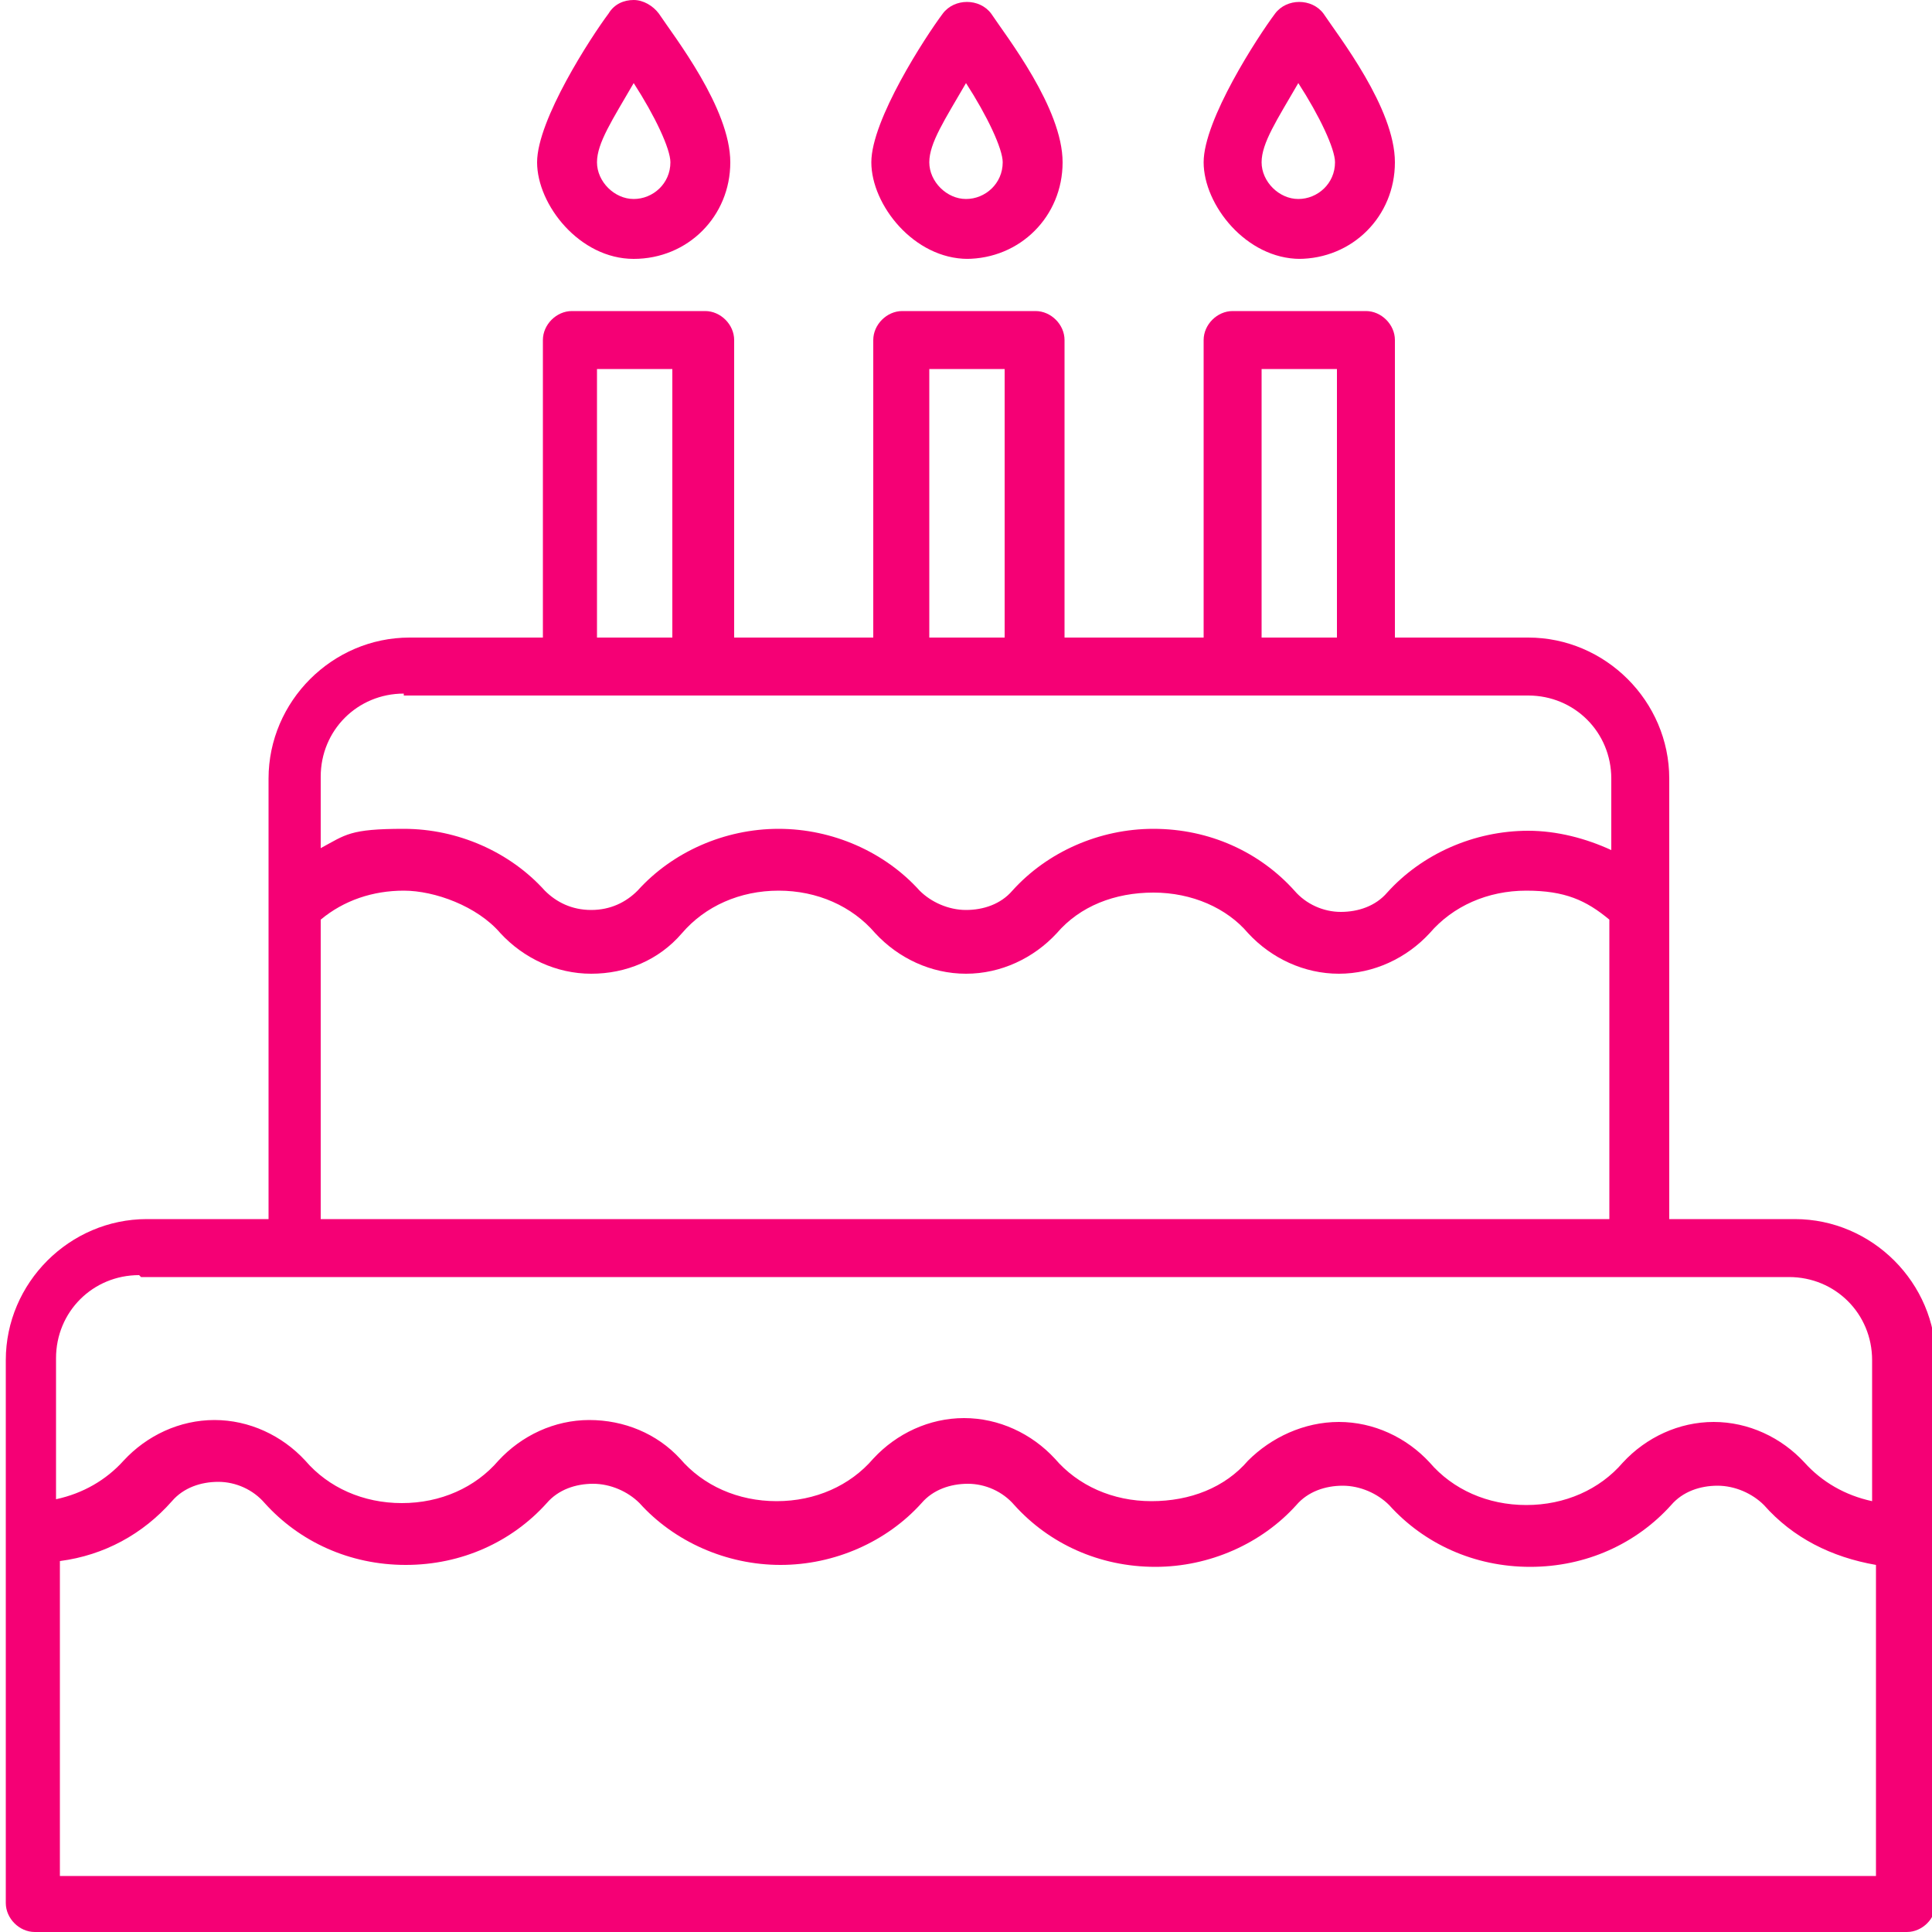<?xml version="1.0" encoding="UTF-8"?>
<svg id="Layer_1" xmlns="http://www.w3.org/2000/svg" xmlns:xlink="http://www.w3.org/1999/xlink" version="1.1" viewBox="0 0 100 100">
  <!-- Generator: Adobe Illustrator 29.2.1, SVG Export Plug-In . SVG Version: 2.1.0 Build 116)  -->
  <defs>
    <style>
      .st0 {
        fill: #f50075;
      }
    </style>
  </defs>
  <path class="st0" d="M92.7,63.1h-6.3v-22.8c0-4-3.3-7.3-7.3-7.3h-6.9v-15.4c0-.8-.7-1.5-1.5-1.5h-6.9c-.8,0-1.5.7-1.5,1.5v15.4h-7.2v-15.4c0-.8-.7-1.5-1.5-1.5h-6.9c-.8,0-1.5.7-1.5,1.5v15.4h-7.2v-15.4c0-.8-.7-1.5-1.5-1.5h-6.9c-.8,0-1.5.7-1.5,1.5v15.4h-6.9c-4,0-7.3,3.3-7.3,7.3v6.6h0v16.2h-6.3c-4,0-7.3,3.3-7.3,7.3v28.1c0,.8.7,1.5,1.5,1.5h96.9c.8,0,1.5-.7,1.5-1.5v-28.1c0-4-3.3-7.3-7.3-7.3ZM65.3,19.1h3.9v13.9h-3.9v-13.9ZM48.1,19.1h3.9v13.9h-3.9v-13.9ZM30.9,19.1h3.9v13.9h-3.9v-13.9ZM20.9,36h58.2c2.4,0,4.3,1.9,4.3,4.3v3.7c-1.3-.6-2.8-1-4.3-1-2.8,0-5.5,1.2-7.3,3.2-.6.7-1.5,1-2.4,1s-1.8-.4-2.4-1.1c-1.8-2-4.4-3.2-7.3-3.2h0c-2.8,0-5.5,1.2-7.3,3.2-.6.7-1.5,1-2.4,1s-1.8-.4-2.4-1c-1.8-2-4.5-3.2-7.3-3.2-2.8,0-5.5,1.2-7.3,3.2-.6.6-1.4,1-2.4,1s-1.8-.4-2.4-1c-1.8-2-4.5-3.2-7.3-3.2s-3,.3-4.3,1v-3.7c0-2.4,1.9-4.3,4.3-4.3ZM16.6,47.6c1.2-1,2.7-1.5,4.3-1.5s3.8.8,5,2.2c1.2,1.3,2.9,2.1,4.7,2.1s3.5-.7,4.7-2.1c1.2-1.4,3-2.2,5-2.2,2,0,3.8.8,5,2.2,1.2,1.3,2.9,2.1,4.7,2.1s3.5-.8,4.7-2.1c1.2-1.4,3-2.1,5-2.1h0c2,0,3.8.8,4.9,2.1,0,0,0,0,0,0,1.2,1.3,2.9,2.1,4.7,2.1s3.5-.8,4.7-2.1c1.2-1.4,3-2.2,5-2.2s3.1.5,4.3,1.5v15.5H16.6v-15.5ZM7.3,66.1h85.3c2.4,0,4.3,1.9,4.3,4.3v7.3c-1.4-.3-2.6-1-3.5-2-1.2-1.3-2.9-2.1-4.7-2.1s-3.5.8-4.7,2.1c-1.2,1.4-3,2.2-5,2.2s-3.8-.8-5-2.2c-1.2-1.3-2.9-2.1-4.7-2.1s-3.5.8-4.7,2c0,0,0,0,0,0-1.2,1.4-3,2.1-5,2.1h0c-2,0-3.8-.8-5-2.2-1.2-1.3-2.9-2.1-4.7-2.1s-3.5.8-4.7,2.1c-1.2,1.4-3,2.2-5,2.2-2,0-3.8-.8-5-2.2-1.2-1.3-2.9-2-4.7-2s-3.5.8-4.7,2.1c-1.2,1.4-3,2.2-5,2.2s-3.8-.8-5-2.2c-1.2-1.3-2.9-2.1-4.7-2.1s-3.5.8-4.7,2.1c-.9,1-2.1,1.7-3.5,2v-7.3c0-2.4,1.9-4.3,4.3-4.3ZM3.1,96.9v-16.1c2.3-.3,4.3-1.4,5.8-3.1.6-.7,1.5-1,2.4-1s1.8.4,2.4,1.1c1.8,2,4.4,3.2,7.3,3.2s5.5-1.2,7.3-3.2c.6-.7,1.5-1,2.4-1s1.8.4,2.4,1c1.8,2,4.5,3.2,7.3,3.2,2.8,0,5.5-1.2,7.3-3.2.6-.7,1.5-1,2.4-1s1.8.4,2.4,1.1c1.8,2,4.4,3.2,7.3,3.2h0c2.8,0,5.5-1.2,7.3-3.2,0,0,0,0,0,0,.6-.7,1.5-1,2.4-1s1.8.4,2.4,1c1.8,2,4.4,3.2,7.3,3.2s5.5-1.2,7.3-3.2c.6-.7,1.5-1,2.4-1s1.8.4,2.4,1c1.5,1.7,3.5,2.7,5.8,3.1v16.1H3.1Z"/>
  <path class="st0" d="M67.2,13.4c2.8,0,5-2.2,5-5s-2.9-6.5-3.7-7.7c-.6-.8-1.9-.8-2.5,0-.9,1.2-3.7,5.5-3.7,7.7s2.2,5,5,5ZM67.2,4.3c1.1,1.7,1.9,3.4,1.9,4.1,0,1.1-.9,1.9-1.9,1.9s-1.9-.9-1.9-1.9.8-2.2,1.9-4.1Z"/>
  <path class="st0" d="M50,13.4c2.8,0,5-2.2,5-5s-2.9-6.5-3.7-7.7c-.6-.8-1.9-.8-2.5,0-.9,1.2-3.7,5.5-3.7,7.7s2.2,5,5,5ZM50,4.3c1.1,1.7,1.9,3.4,1.9,4.1,0,1.1-.9,1.9-1.9,1.9s-1.9-.9-1.9-1.9.8-2.2,1.9-4.1Z"/>
  <path class="st0" d="M32.8,13.4c2.8,0,5-2.2,5-5s-2.9-6.5-3.7-7.7c-.3-.4-.8-.7-1.3-.7s-1,.2-1.3.7c-.9,1.2-3.7,5.5-3.7,7.7s2.2,5,5,5ZM32.8,4.3c1.1,1.7,1.9,3.4,1.9,4.1,0,1.1-.9,1.9-1.9,1.9s-1.9-.9-1.9-1.9.8-2.2,1.9-4.1Z"/>
</svg>